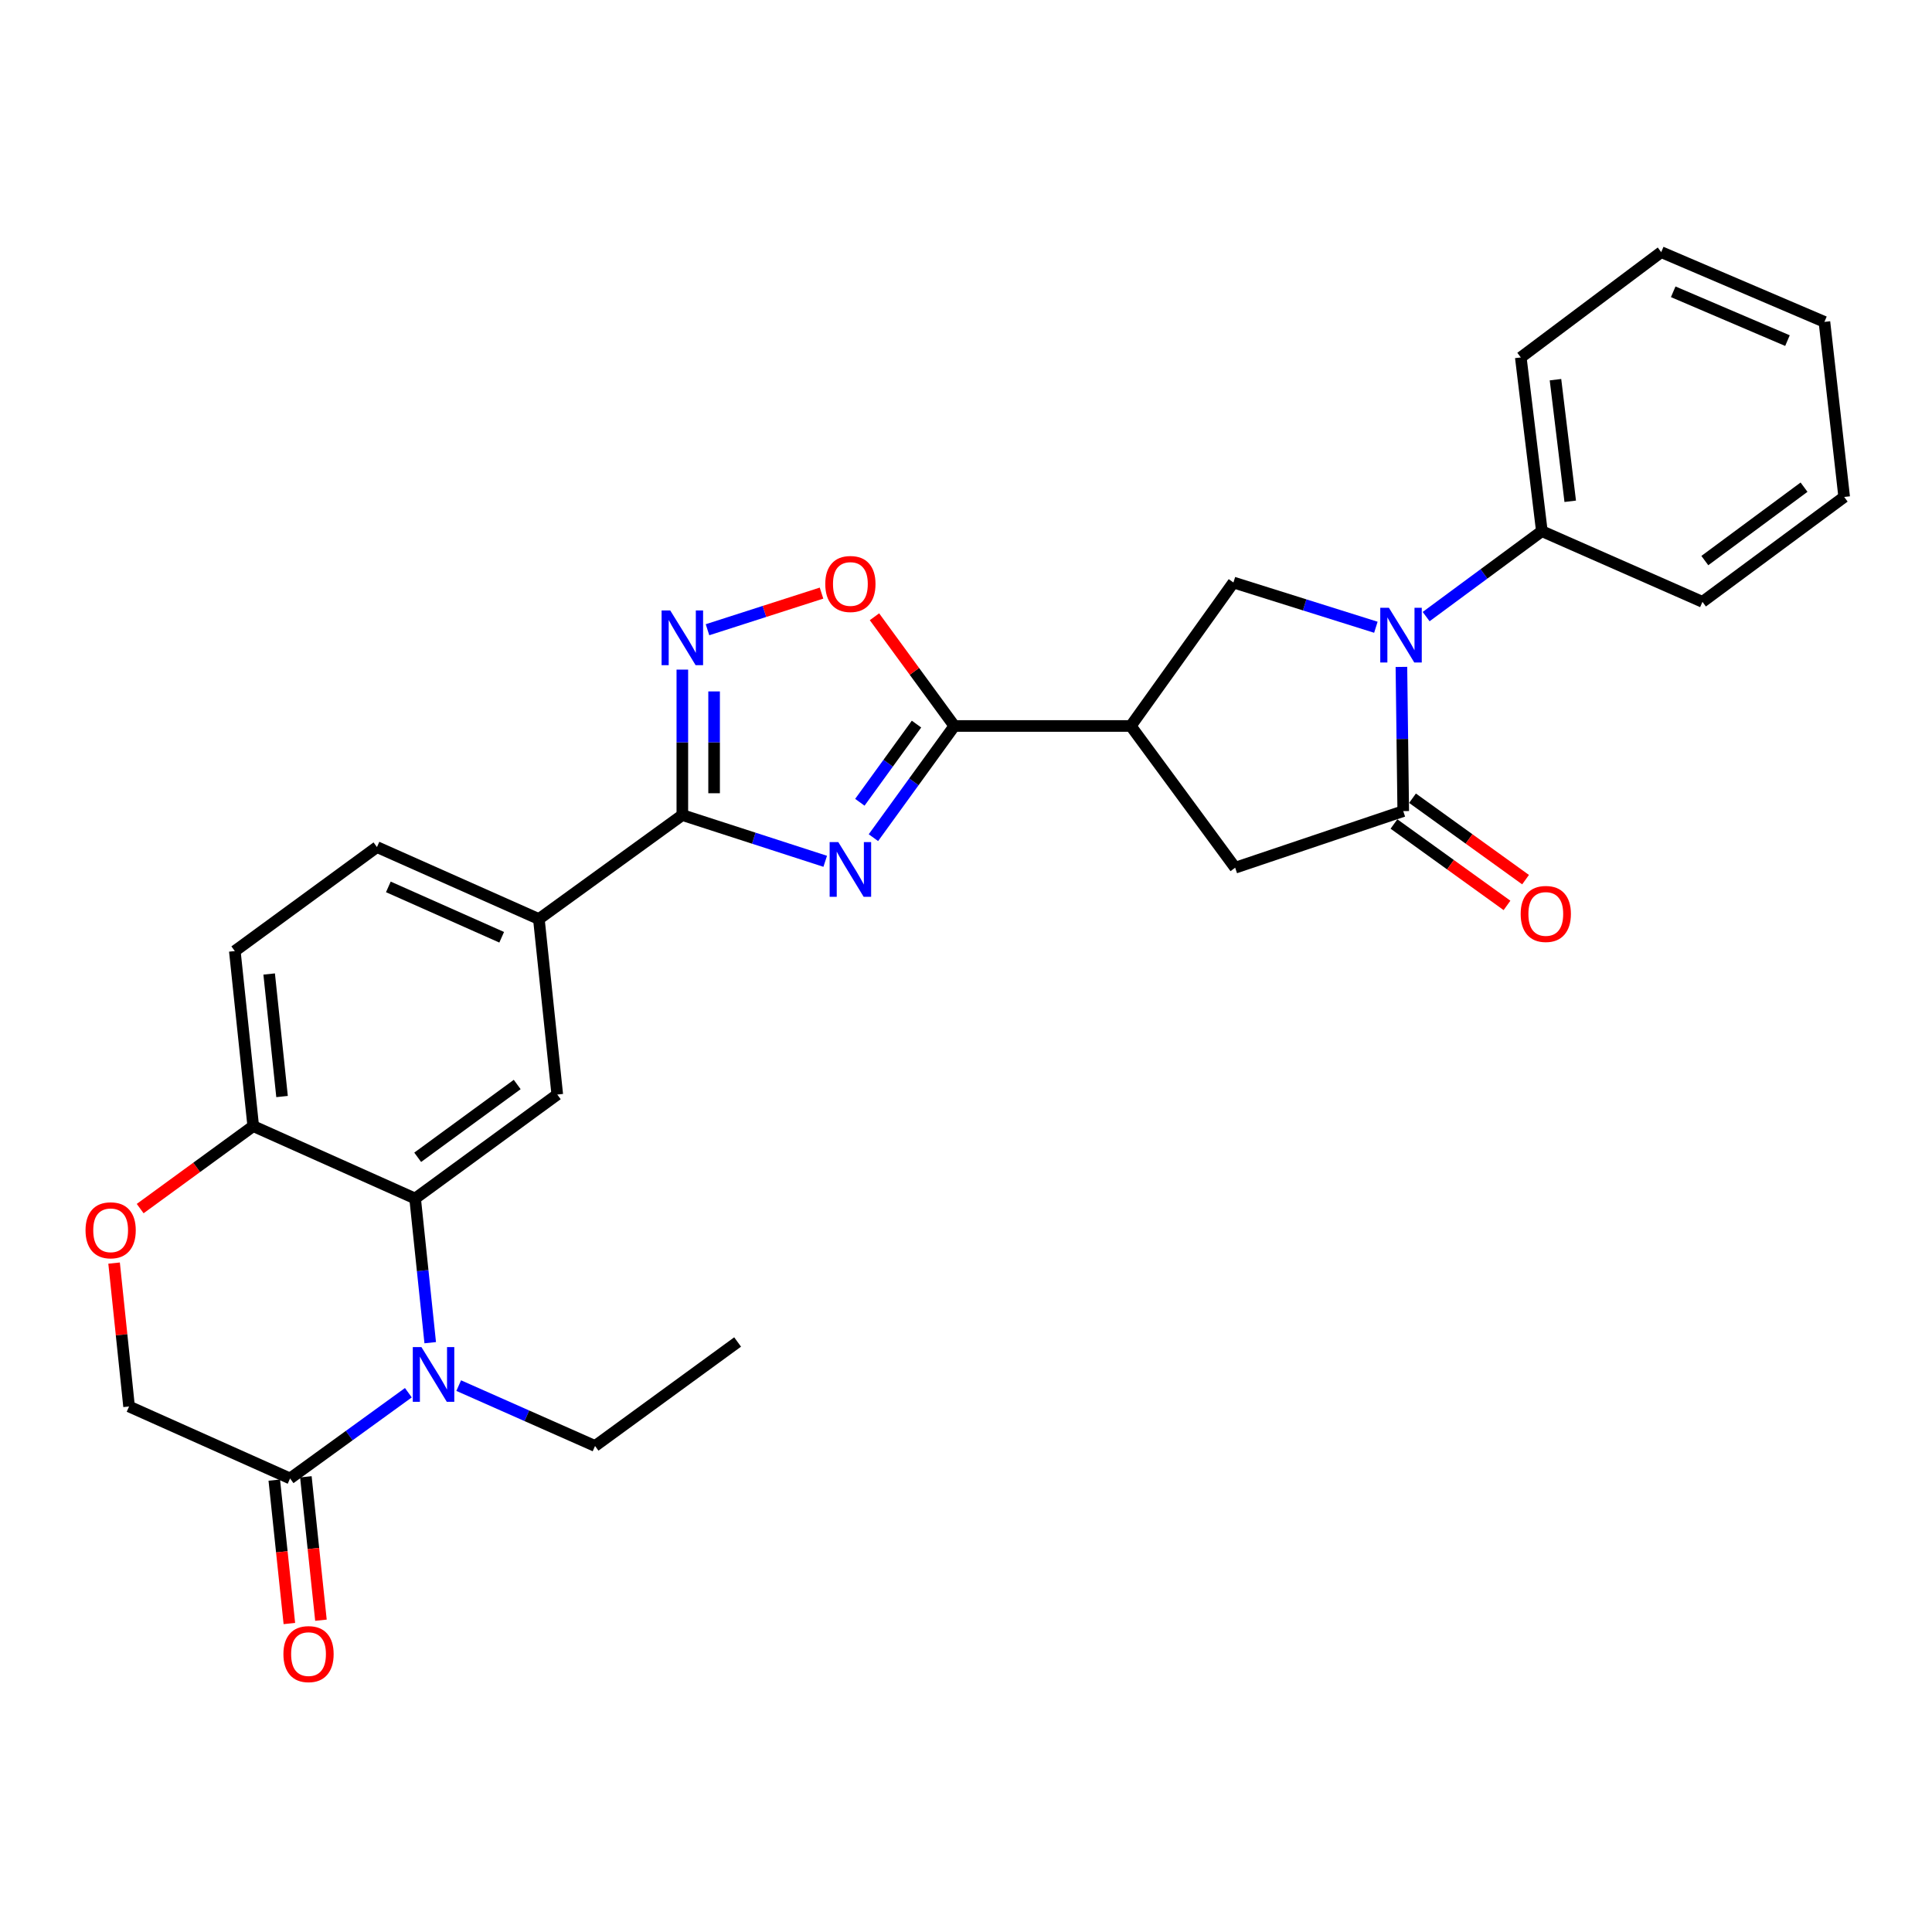 <?xml version='1.0' encoding='iso-8859-1'?>
<svg version='1.1' baseProfile='full'
              xmlns='http://www.w3.org/2000/svg'
                      xmlns:rdkit='http://www.rdkit.org/xml'
                      xmlns:xlink='http://www.w3.org/1999/xlink'
                  xml:space='preserve'
width='1000px' height='1000px' viewBox='0 0 1000 1000'>
<!-- END OF HEADER -->
<rect style='opacity:1.0;fill:#FFFFFF;stroke:none' width='1000' height='1000' x='0' y='0'> </rect>
<path class='bond-1' d='M 452.082,433.573 L 473.027,404.669' style='fill:none;fill-rule:evenodd;stroke:#0000FF;stroke-width:6px;stroke-linecap:butt;stroke-linejoin:miter;stroke-opacity:1' />
<path class='bond-1' d='M 473.027,404.669 L 493.973,375.765' style='fill:none;fill-rule:evenodd;stroke:#000000;stroke-width:6px;stroke-linecap:butt;stroke-linejoin:miter;stroke-opacity:1' />
<path class='bond-1' d='M 445.056,415.256 L 459.717,395.024' style='fill:none;fill-rule:evenodd;stroke:#0000FF;stroke-width:6px;stroke-linecap:butt;stroke-linejoin:miter;stroke-opacity:1' />
<path class='bond-1' d='M 459.717,395.024 L 474.379,374.791' style='fill:none;fill-rule:evenodd;stroke:#000000;stroke-width:6px;stroke-linecap:butt;stroke-linejoin:miter;stroke-opacity:1' />
<path class='bond-2' d='M 427.133,445.809 L 390.156,433.841' style='fill:none;fill-rule:evenodd;stroke:#0000FF;stroke-width:6px;stroke-linecap:butt;stroke-linejoin:miter;stroke-opacity:1' />
<path class='bond-2' d='M 390.156,433.841 L 353.178,421.872' style='fill:none;fill-rule:evenodd;stroke:#000000;stroke-width:6px;stroke-linecap:butt;stroke-linejoin:miter;stroke-opacity:1' />
<path class='bond-0' d='M 712.15,324.667 L 675.285,313.086' style='fill:none;fill-rule:evenodd;stroke:#0000FF;stroke-width:6px;stroke-linecap:butt;stroke-linejoin:miter;stroke-opacity:1' />
<path class='bond-0' d='M 675.285,313.086 L 638.42,301.505' style='fill:none;fill-rule:evenodd;stroke:#000000;stroke-width:6px;stroke-linecap:butt;stroke-linejoin:miter;stroke-opacity:1' />
<path class='bond-17' d='M 738.169,319.153 L 768.116,297.042' style='fill:none;fill-rule:evenodd;stroke:#0000FF;stroke-width:6px;stroke-linecap:butt;stroke-linejoin:miter;stroke-opacity:1' />
<path class='bond-17' d='M 768.116,297.042 L 798.063,274.932' style='fill:none;fill-rule:evenodd;stroke:#000000;stroke-width:6px;stroke-linecap:butt;stroke-linejoin:miter;stroke-opacity:1' />
<path class='bond-30' d='M 725.371,345.192 L 725.842,382.509' style='fill:none;fill-rule:evenodd;stroke:#0000FF;stroke-width:6px;stroke-linecap:butt;stroke-linejoin:miter;stroke-opacity:1' />
<path class='bond-30' d='M 725.842,382.509 L 726.314,419.827' style='fill:none;fill-rule:evenodd;stroke:#000000;stroke-width:6px;stroke-linecap:butt;stroke-linejoin:miter;stroke-opacity:1' />
<path class='bond-5' d='M 493.973,375.765 L 585.291,375.765' style='fill:none;fill-rule:evenodd;stroke:#000000;stroke-width:6px;stroke-linecap:butt;stroke-linejoin:miter;stroke-opacity:1' />
<path class='bond-9' d='M 493.973,375.765 L 473.297,347.497' style='fill:none;fill-rule:evenodd;stroke:#000000;stroke-width:6px;stroke-linecap:butt;stroke-linejoin:miter;stroke-opacity:1' />
<path class='bond-9' d='M 473.297,347.497 L 452.621,319.229' style='fill:none;fill-rule:evenodd;stroke:#FF0000;stroke-width:6px;stroke-linecap:butt;stroke-linejoin:miter;stroke-opacity:1' />
<path class='bond-6' d='M 353.178,421.872 L 353.178,384.23' style='fill:none;fill-rule:evenodd;stroke:#000000;stroke-width:6px;stroke-linecap:butt;stroke-linejoin:miter;stroke-opacity:1' />
<path class='bond-6' d='M 353.178,384.23 L 353.178,346.587' style='fill:none;fill-rule:evenodd;stroke:#0000FF;stroke-width:6px;stroke-linecap:butt;stroke-linejoin:miter;stroke-opacity:1' />
<path class='bond-6' d='M 369.616,410.579 L 369.616,384.23' style='fill:none;fill-rule:evenodd;stroke:#000000;stroke-width:6px;stroke-linecap:butt;stroke-linejoin:miter;stroke-opacity:1' />
<path class='bond-6' d='M 369.616,384.23 L 369.616,357.88' style='fill:none;fill-rule:evenodd;stroke:#0000FF;stroke-width:6px;stroke-linecap:butt;stroke-linejoin:miter;stroke-opacity:1' />
<path class='bond-13' d='M 353.178,421.872 L 278.918,475.695' style='fill:none;fill-rule:evenodd;stroke:#000000;stroke-width:6px;stroke-linecap:butt;stroke-linejoin:miter;stroke-opacity:1' />
<path class='bond-3' d='M 222.679,694.975 L 218.774,657.663' style='fill:none;fill-rule:evenodd;stroke:#0000FF;stroke-width:6px;stroke-linecap:butt;stroke-linejoin:miter;stroke-opacity:1' />
<path class='bond-3' d='M 218.774,657.663 L 214.868,620.352' style='fill:none;fill-rule:evenodd;stroke:#000000;stroke-width:6px;stroke-linecap:butt;stroke-linejoin:miter;stroke-opacity:1' />
<path class='bond-10' d='M 211.369,720.87 L 180.755,743.058' style='fill:none;fill-rule:evenodd;stroke:#0000FF;stroke-width:6px;stroke-linecap:butt;stroke-linejoin:miter;stroke-opacity:1' />
<path class='bond-10' d='M 180.755,743.058 L 150.141,765.247' style='fill:none;fill-rule:evenodd;stroke:#000000;stroke-width:6px;stroke-linecap:butt;stroke-linejoin:miter;stroke-opacity:1' />
<path class='bond-22' d='M 237.427,717.191 L 272.71,732.813' style='fill:none;fill-rule:evenodd;stroke:#0000FF;stroke-width:6px;stroke-linecap:butt;stroke-linejoin:miter;stroke-opacity:1' />
<path class='bond-22' d='M 272.71,732.813 L 307.994,748.435' style='fill:none;fill-rule:evenodd;stroke:#000000;stroke-width:6px;stroke-linecap:butt;stroke-linejoin:miter;stroke-opacity:1' />
<path class='bond-4' d='M 726.314,419.827 L 639.324,449.131' style='fill:none;fill-rule:evenodd;stroke:#000000;stroke-width:6px;stroke-linecap:butt;stroke-linejoin:miter;stroke-opacity:1' />
<path class='bond-18' d='M 721.51,426.495 L 750.766,447.568' style='fill:none;fill-rule:evenodd;stroke:#000000;stroke-width:6px;stroke-linecap:butt;stroke-linejoin:miter;stroke-opacity:1' />
<path class='bond-18' d='M 750.766,447.568 L 780.022,468.641' style='fill:none;fill-rule:evenodd;stroke:#FF0000;stroke-width:6px;stroke-linecap:butt;stroke-linejoin:miter;stroke-opacity:1' />
<path class='bond-18' d='M 731.117,413.158 L 760.373,434.231' style='fill:none;fill-rule:evenodd;stroke:#000000;stroke-width:6px;stroke-linecap:butt;stroke-linejoin:miter;stroke-opacity:1' />
<path class='bond-18' d='M 760.373,434.231 L 789.629,455.304' style='fill:none;fill-rule:evenodd;stroke:#FF0000;stroke-width:6px;stroke-linecap:butt;stroke-linejoin:miter;stroke-opacity:1' />
<path class='bond-8' d='M 585.291,375.765 L 638.42,301.505' style='fill:none;fill-rule:evenodd;stroke:#000000;stroke-width:6px;stroke-linecap:butt;stroke-linejoin:miter;stroke-opacity:1' />
<path class='bond-12' d='M 585.291,375.765 L 639.324,449.131' style='fill:none;fill-rule:evenodd;stroke:#000000;stroke-width:6px;stroke-linecap:butt;stroke-linejoin:miter;stroke-opacity:1' />
<path class='bond-29' d='M 366.202,325.95 L 395.71,316.47' style='fill:none;fill-rule:evenodd;stroke:#0000FF;stroke-width:6px;stroke-linecap:butt;stroke-linejoin:miter;stroke-opacity:1' />
<path class='bond-29' d='M 395.71,316.47 L 425.217,306.991' style='fill:none;fill-rule:evenodd;stroke:#FF0000;stroke-width:6px;stroke-linecap:butt;stroke-linejoin:miter;stroke-opacity:1' />
<path class='bond-7' d='M 214.868,620.352 L 288.443,566.529' style='fill:none;fill-rule:evenodd;stroke:#000000;stroke-width:6px;stroke-linecap:butt;stroke-linejoin:miter;stroke-opacity:1' />
<path class='bond-7' d='M 216.199,599.012 L 267.702,561.336' style='fill:none;fill-rule:evenodd;stroke:#000000;stroke-width:6px;stroke-linecap:butt;stroke-linejoin:miter;stroke-opacity:1' />
<path class='bond-31' d='M 214.868,620.352 L 131.074,582.875' style='fill:none;fill-rule:evenodd;stroke:#000000;stroke-width:6px;stroke-linecap:butt;stroke-linejoin:miter;stroke-opacity:1' />
<path class='bond-19' d='M 141.968,766.106 L 145.871,803.222' style='fill:none;fill-rule:evenodd;stroke:#000000;stroke-width:6px;stroke-linecap:butt;stroke-linejoin:miter;stroke-opacity:1' />
<path class='bond-19' d='M 145.871,803.222 L 149.774,840.337' style='fill:none;fill-rule:evenodd;stroke:#FF0000;stroke-width:6px;stroke-linecap:butt;stroke-linejoin:miter;stroke-opacity:1' />
<path class='bond-19' d='M 158.315,764.387 L 162.218,801.503' style='fill:none;fill-rule:evenodd;stroke:#000000;stroke-width:6px;stroke-linecap:butt;stroke-linejoin:miter;stroke-opacity:1' />
<path class='bond-19' d='M 162.218,801.503 L 166.121,838.618' style='fill:none;fill-rule:evenodd;stroke:#FF0000;stroke-width:6px;stroke-linecap:butt;stroke-linejoin:miter;stroke-opacity:1' />
<path class='bond-32' d='M 150.141,765.247 L 66.804,727.998' style='fill:none;fill-rule:evenodd;stroke:#000000;stroke-width:6px;stroke-linecap:butt;stroke-linejoin:miter;stroke-opacity:1' />
<path class='bond-11' d='M 288.443,566.529 L 278.918,475.695' style='fill:none;fill-rule:evenodd;stroke:#000000;stroke-width:6px;stroke-linecap:butt;stroke-linejoin:miter;stroke-opacity:1' />
<path class='bond-20' d='M 278.918,475.695 L 195.116,438.446' style='fill:none;fill-rule:evenodd;stroke:#000000;stroke-width:6px;stroke-linecap:butt;stroke-linejoin:miter;stroke-opacity:1' />
<path class='bond-20' d='M 259.672,485.128 L 201.01,459.054' style='fill:none;fill-rule:evenodd;stroke:#000000;stroke-width:6px;stroke-linecap:butt;stroke-linejoin:miter;stroke-opacity:1' />
<path class='bond-14' d='M 72.555,625.567 L 101.814,604.221' style='fill:none;fill-rule:evenodd;stroke:#FF0000;stroke-width:6px;stroke-linecap:butt;stroke-linejoin:miter;stroke-opacity:1' />
<path class='bond-14' d='M 101.814,604.221 L 131.074,582.875' style='fill:none;fill-rule:evenodd;stroke:#000000;stroke-width:6px;stroke-linecap:butt;stroke-linejoin:miter;stroke-opacity:1' />
<path class='bond-16' d='M 59.052,653.771 L 62.928,690.885' style='fill:none;fill-rule:evenodd;stroke:#FF0000;stroke-width:6px;stroke-linecap:butt;stroke-linejoin:miter;stroke-opacity:1' />
<path class='bond-16' d='M 62.928,690.885 L 66.804,727.998' style='fill:none;fill-rule:evenodd;stroke:#000000;stroke-width:6px;stroke-linecap:butt;stroke-linejoin:miter;stroke-opacity:1' />
<path class='bond-15' d='M 131.074,582.875 L 121.541,492.269' style='fill:none;fill-rule:evenodd;stroke:#000000;stroke-width:6px;stroke-linecap:butt;stroke-linejoin:miter;stroke-opacity:1' />
<path class='bond-15' d='M 145.991,567.564 L 139.318,504.14' style='fill:none;fill-rule:evenodd;stroke:#000000;stroke-width:6px;stroke-linecap:butt;stroke-linejoin:miter;stroke-opacity:1' />
<path class='bond-23' d='M 798.063,274.932 L 787.159,185.011' style='fill:none;fill-rule:evenodd;stroke:#000000;stroke-width:6px;stroke-linecap:butt;stroke-linejoin:miter;stroke-opacity:1' />
<path class='bond-23' d='M 812.745,259.465 L 805.112,196.52' style='fill:none;fill-rule:evenodd;stroke:#000000;stroke-width:6px;stroke-linecap:butt;stroke-linejoin:miter;stroke-opacity:1' />
<path class='bond-24' d='M 798.063,274.932 L 881.19,311.514' style='fill:none;fill-rule:evenodd;stroke:#000000;stroke-width:6px;stroke-linecap:butt;stroke-linejoin:miter;stroke-opacity:1' />
<path class='bond-21' d='M 195.116,438.446 L 121.541,492.269' style='fill:none;fill-rule:evenodd;stroke:#000000;stroke-width:6px;stroke-linecap:butt;stroke-linejoin:miter;stroke-opacity:1' />
<path class='bond-25' d='M 307.994,748.435 L 381.788,694.612' style='fill:none;fill-rule:evenodd;stroke:#000000;stroke-width:6px;stroke-linecap:butt;stroke-linejoin:miter;stroke-opacity:1' />
<path class='bond-26' d='M 787.159,185.011 L 859.839,130.503' style='fill:none;fill-rule:evenodd;stroke:#000000;stroke-width:6px;stroke-linecap:butt;stroke-linejoin:miter;stroke-opacity:1' />
<path class='bond-27' d='M 881.19,311.514 L 954.545,257.225' style='fill:none;fill-rule:evenodd;stroke:#000000;stroke-width:6px;stroke-linecap:butt;stroke-linejoin:miter;stroke-opacity:1' />
<path class='bond-27' d='M 882.415,290.158 L 933.764,252.156' style='fill:none;fill-rule:evenodd;stroke:#000000;stroke-width:6px;stroke-linecap:butt;stroke-linejoin:miter;stroke-opacity:1' />
<path class='bond-33' d='M 859.839,130.503 L 944.318,166.601' style='fill:none;fill-rule:evenodd;stroke:#000000;stroke-width:6px;stroke-linecap:butt;stroke-linejoin:miter;stroke-opacity:1' />
<path class='bond-33' d='M 866.052,151.033 L 925.187,176.302' style='fill:none;fill-rule:evenodd;stroke:#000000;stroke-width:6px;stroke-linecap:butt;stroke-linejoin:miter;stroke-opacity:1' />
<path class='bond-28' d='M 954.545,257.225 L 944.318,166.601' style='fill:none;fill-rule:evenodd;stroke:#000000;stroke-width:6px;stroke-linecap:butt;stroke-linejoin:miter;stroke-opacity:1' />
<path  class='atom-0' d='M 433.899 435.865
L 443.179 450.865
Q 444.099 452.345, 445.579 455.025
Q 447.059 457.705, 447.139 457.865
L 447.139 435.865
L 450.899 435.865
L 450.899 464.185
L 447.019 464.185
L 437.059 447.785
Q 435.899 445.865, 434.659 443.665
Q 433.459 441.465, 433.099 440.785
L 433.099 464.185
L 429.419 464.185
L 429.419 435.865
L 433.899 435.865
' fill='#0000FF'/>
<path  class='atom-1' d='M 718.903 314.595
L 728.183 329.595
Q 729.103 331.075, 730.583 333.755
Q 732.063 336.435, 732.143 336.595
L 732.143 314.595
L 735.903 314.595
L 735.903 342.915
L 732.023 342.915
L 722.063 326.515
Q 720.903 324.595, 719.663 322.395
Q 718.463 320.195, 718.103 319.515
L 718.103 342.915
L 714.423 342.915
L 714.423 314.595
L 718.903 314.595
' fill='#0000FF'/>
<path  class='atom-4' d='M 218.141 697.264
L 227.421 712.264
Q 228.341 713.744, 229.821 716.424
Q 231.301 719.104, 231.381 719.264
L 231.381 697.264
L 235.141 697.264
L 235.141 725.584
L 231.261 725.584
L 221.301 709.184
Q 220.141 707.264, 218.901 705.064
Q 217.701 702.864, 217.341 702.184
L 217.341 725.584
L 213.661 725.584
L 213.661 697.264
L 218.141 697.264
' fill='#0000FF'/>
<path  class='atom-7' d='M 346.918 315.974
L 356.198 330.974
Q 357.118 332.454, 358.598 335.134
Q 360.078 337.814, 360.158 337.974
L 360.158 315.974
L 363.918 315.974
L 363.918 344.294
L 360.038 344.294
L 350.078 327.894
Q 348.918 325.974, 347.678 323.774
Q 346.478 321.574, 346.118 320.894
L 346.118 344.294
L 342.438 344.294
L 342.438 315.974
L 346.918 315.974
' fill='#0000FF'/>
<path  class='atom-10' d='M 427.159 302.27
Q 427.159 295.47, 430.519 291.67
Q 433.879 287.87, 440.159 287.87
Q 446.439 287.87, 449.799 291.67
Q 453.159 295.47, 453.159 302.27
Q 453.159 309.15, 449.759 313.07
Q 446.359 316.95, 440.159 316.95
Q 433.919 316.95, 430.519 313.07
Q 427.159 309.19, 427.159 302.27
M 440.159 313.75
Q 444.479 313.75, 446.799 310.87
Q 449.159 307.95, 449.159 302.27
Q 449.159 296.71, 446.799 293.91
Q 444.479 291.07, 440.159 291.07
Q 435.839 291.07, 433.479 293.87
Q 431.159 296.67, 431.159 302.27
Q 431.159 307.99, 433.479 310.87
Q 435.839 313.75, 440.159 313.75
' fill='#FF0000'/>
<path  class='atom-15' d='M 44.271 636.796
Q 44.271 629.996, 47.631 626.196
Q 50.991 622.396, 57.271 622.396
Q 63.551 622.396, 66.911 626.196
Q 70.271 629.996, 70.271 636.796
Q 70.271 643.676, 66.871 647.596
Q 63.471 651.476, 57.271 651.476
Q 51.031 651.476, 47.631 647.596
Q 44.271 643.716, 44.271 636.796
M 57.271 648.276
Q 61.591 648.276, 63.911 645.396
Q 66.271 642.476, 66.271 636.796
Q 66.271 631.236, 63.911 628.436
Q 61.591 625.596, 57.271 625.596
Q 52.951 625.596, 50.591 628.396
Q 48.271 631.196, 48.271 636.796
Q 48.271 642.516, 50.591 645.396
Q 52.951 648.276, 57.271 648.276
' fill='#FF0000'/>
<path  class='atom-19' d='M 787.099 473.054
Q 787.099 466.254, 790.459 462.454
Q 793.819 458.654, 800.099 458.654
Q 806.379 458.654, 809.739 462.454
Q 813.099 466.254, 813.099 473.054
Q 813.099 479.934, 809.699 483.854
Q 806.299 487.734, 800.099 487.734
Q 793.859 487.734, 790.459 483.854
Q 787.099 479.974, 787.099 473.054
M 800.099 484.534
Q 804.419 484.534, 806.739 481.654
Q 809.099 478.734, 809.099 473.054
Q 809.099 467.494, 806.739 464.694
Q 804.419 461.854, 800.099 461.854
Q 795.779 461.854, 793.419 464.654
Q 791.099 467.454, 791.099 473.054
Q 791.099 478.774, 793.419 481.654
Q 795.779 484.534, 800.099 484.534
' fill='#FF0000'/>
<path  class='atom-20' d='M 146.693 856.161
Q 146.693 849.361, 150.053 845.561
Q 153.413 841.761, 159.693 841.761
Q 165.973 841.761, 169.333 845.561
Q 172.693 849.361, 172.693 856.161
Q 172.693 863.041, 169.293 866.961
Q 165.893 870.841, 159.693 870.841
Q 153.453 870.841, 150.053 866.961
Q 146.693 863.081, 146.693 856.161
M 159.693 867.641
Q 164.013 867.641, 166.333 864.761
Q 168.693 861.841, 168.693 856.161
Q 168.693 850.601, 166.333 847.801
Q 164.013 844.961, 159.693 844.961
Q 155.373 844.961, 153.013 847.761
Q 150.693 850.561, 150.693 856.161
Q 150.693 861.881, 153.013 864.761
Q 155.373 867.641, 159.693 867.641
' fill='#FF0000'/>
</svg>
